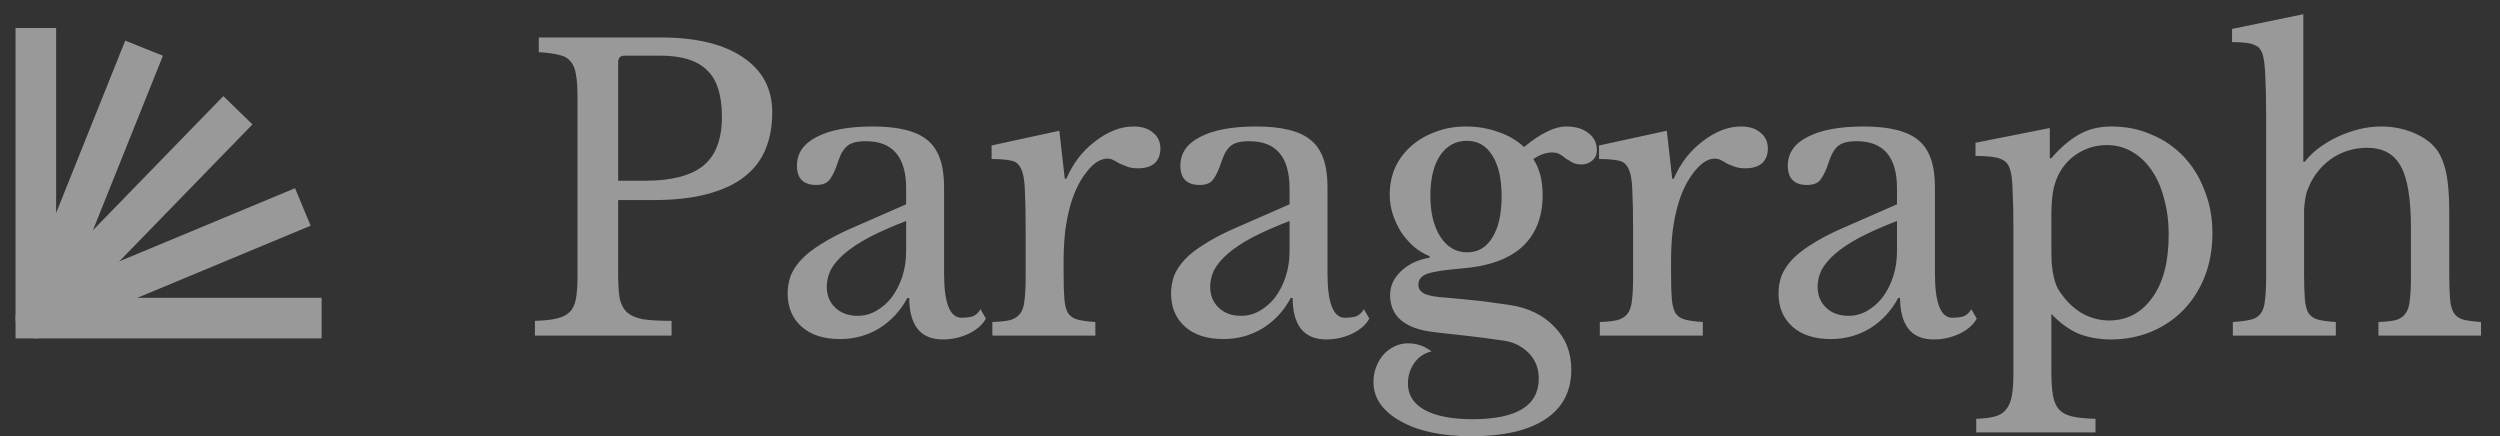 <svg width="149" height="26" viewBox="0 0 149 26" fill="none" xmlns="http://www.w3.org/2000/svg">
<rect x="0" y="0" width="149" height="26" fill="#333333" stroke="none"/>
<g opacity="0.5" clip-path="url(#clip0_465_752)">
<path d="M2.136 1.668V18.957H19.168" stroke="white" stroke-width="2.42" stroke-miterlimit="10"/>
<path d="M8.587 2.872L2.136 18.957L18.049 12.334" stroke="white" stroke-width="2.42" stroke-linejoin="round"/>
<path d="M2.136 18.956L14.179 6.571" stroke="white" stroke-width="2.42" stroke-miterlimit="10"/>
<path d="M46.026 6.685C46.026 7.501 45.895 8.231 45.634 8.878C45.373 9.524 44.957 10.07 44.388 10.516C43.834 10.962 43.103 11.308 42.196 11.554C41.303 11.8 40.211 11.924 38.919 11.924H36.842V16.377C36.842 16.946 36.873 17.416 36.934 17.785C37.011 18.139 37.157 18.416 37.373 18.616C37.603 18.816 37.926 18.954 38.342 19.031C38.773 19.092 39.334 19.123 40.026 19.123V20H31.881V19.123C32.419 19.108 32.85 19.062 33.173 18.985C33.511 18.908 33.773 18.777 33.958 18.593C34.142 18.408 34.265 18.146 34.327 17.808C34.388 17.469 34.419 17.031 34.419 16.492V5.739C34.419 5.201 34.388 4.77 34.327 4.447C34.281 4.109 34.173 3.847 34.004 3.662C33.85 3.462 33.619 3.332 33.311 3.27C33.004 3.193 32.604 3.139 32.111 3.109V2.232H39.357C41.48 2.232 43.118 2.624 44.272 3.409C45.441 4.193 46.026 5.285 46.026 6.685ZM36.842 10.77H38.48C40.019 10.77 41.157 10.477 41.895 9.893C42.649 9.293 43.026 8.316 43.026 6.962C43.026 5.655 42.726 4.724 42.126 4.17C41.542 3.601 40.619 3.316 39.357 3.316H37.234C36.973 3.316 36.842 3.447 36.842 3.709V10.77ZM54.006 13.17C53.129 13.508 52.383 13.839 51.768 14.162C51.168 14.485 50.683 14.808 50.314 15.131C49.944 15.454 49.675 15.777 49.506 16.1C49.352 16.423 49.275 16.754 49.275 17.093C49.275 17.6 49.444 18.015 49.783 18.339C50.121 18.662 50.568 18.823 51.121 18.823C51.521 18.823 51.891 18.723 52.229 18.523C52.583 18.323 52.89 18.054 53.152 17.716C53.413 17.362 53.621 16.954 53.775 16.492C53.929 16.016 54.006 15.516 54.006 14.993V13.17ZM54.006 12.177V11.231C54.006 9.354 53.206 8.416 51.606 8.416C51.344 8.416 51.121 8.439 50.937 8.485C50.752 8.531 50.598 8.608 50.475 8.716C50.352 8.824 50.237 8.978 50.129 9.178C50.037 9.378 49.944 9.624 49.852 9.916C49.683 10.362 49.514 10.662 49.344 10.816C49.191 10.954 48.96 11.024 48.652 11.024C47.883 11.024 47.498 10.639 47.498 9.87C47.498 9.131 47.891 8.562 48.675 8.162C49.46 7.747 50.575 7.539 52.021 7.539C53.56 7.539 54.652 7.816 55.298 8.37C55.944 8.908 56.267 9.831 56.267 11.139V16.308C56.267 18.062 56.613 18.939 57.306 18.939C57.521 18.939 57.728 18.916 57.928 18.869C58.129 18.808 58.298 18.662 58.437 18.431L58.76 18.985C58.575 19.338 58.236 19.639 57.744 19.885C57.252 20.115 56.736 20.231 56.198 20.231C55.521 20.231 55.013 20.015 54.675 19.585C54.352 19.154 54.19 18.546 54.19 17.762H54.075C53.675 18.515 53.121 19.116 52.413 19.562C51.706 19.992 50.921 20.208 50.06 20.208C49.091 20.208 48.329 19.962 47.775 19.469C47.221 18.977 46.944 18.316 46.944 17.485C46.944 17.116 47.006 16.762 47.129 16.423C47.268 16.085 47.483 15.762 47.775 15.454C48.068 15.146 48.452 14.846 48.929 14.554C49.406 14.246 49.991 13.939 50.683 13.631L54.006 12.177ZM63.391 16.331C63.391 16.962 63.406 17.462 63.437 17.831C63.468 18.2 63.545 18.485 63.668 18.685C63.806 18.869 63.999 18.992 64.245 19.054C64.491 19.116 64.837 19.162 65.283 19.192V20H59.145V19.192C59.591 19.177 59.945 19.139 60.207 19.077C60.468 19 60.668 18.869 60.806 18.685C60.945 18.5 61.029 18.239 61.06 17.9C61.106 17.546 61.129 17.077 61.129 16.492V13.793C61.129 12.747 61.114 11.931 61.083 11.347C61.068 10.762 60.991 10.331 60.852 10.054C60.729 9.777 60.529 9.616 60.252 9.57C59.976 9.508 59.591 9.478 59.099 9.478V8.67L63.137 7.793L63.46 10.654H63.553C63.752 10.193 63.999 9.77 64.291 9.385C64.599 9.001 64.929 8.678 65.283 8.416C65.637 8.139 66.006 7.924 66.391 7.77C66.776 7.616 67.168 7.539 67.568 7.539C68.06 7.539 68.445 7.662 68.721 7.908C69.014 8.139 69.16 8.454 69.16 8.854C69.16 9.224 69.044 9.516 68.814 9.731C68.583 9.931 68.252 10.031 67.821 10.031C67.575 10.031 67.368 10.001 67.198 9.939C67.029 9.877 66.876 9.816 66.737 9.754C66.614 9.677 66.491 9.608 66.368 9.547C66.26 9.485 66.137 9.454 65.999 9.454C65.583 9.454 65.168 9.724 64.752 10.262C64.337 10.785 64.014 11.454 63.783 12.27C63.66 12.716 63.56 13.223 63.483 13.793C63.422 14.347 63.391 14.931 63.391 15.546V16.331ZM76.857 13.17C75.98 13.508 75.234 13.839 74.619 14.162C74.019 14.485 73.534 14.808 73.165 15.131C72.796 15.454 72.527 15.777 72.357 16.1C72.204 16.423 72.127 16.754 72.127 17.093C72.127 17.6 72.296 18.015 72.634 18.339C72.972 18.662 73.419 18.823 73.972 18.823C74.373 18.823 74.742 18.723 75.081 18.523C75.434 18.323 75.742 18.054 76.003 17.716C76.265 17.362 76.472 16.954 76.626 16.492C76.78 16.016 76.857 15.516 76.857 14.993V13.17ZM76.857 12.177V11.231C76.857 9.354 76.057 8.416 74.457 8.416C74.196 8.416 73.972 8.439 73.788 8.485C73.604 8.531 73.449 8.608 73.327 8.716C73.204 8.824 73.088 8.978 72.981 9.178C72.888 9.378 72.796 9.624 72.704 9.916C72.534 10.362 72.365 10.662 72.196 10.816C72.042 10.954 71.811 11.024 71.504 11.024C70.734 11.024 70.35 10.639 70.35 9.87C70.35 9.131 70.742 8.562 71.527 8.162C72.311 7.747 73.427 7.539 74.873 7.539C76.411 7.539 77.503 7.816 78.149 8.37C78.796 8.908 79.119 9.831 79.119 11.139V16.308C79.119 18.062 79.465 18.939 80.157 18.939C80.373 18.939 80.58 18.916 80.78 18.869C80.98 18.808 81.149 18.662 81.288 18.431L81.611 18.985C81.426 19.338 81.088 19.639 80.595 19.885C80.103 20.115 79.588 20.231 79.049 20.231C78.373 20.231 77.865 20.015 77.526 19.585C77.203 19.154 77.042 18.546 77.042 17.762H76.926C76.526 18.515 75.972 19.116 75.265 19.562C74.557 19.992 73.772 20.208 72.911 20.208C71.942 20.208 71.18 19.962 70.627 19.469C70.073 18.977 69.796 18.316 69.796 17.485C69.796 17.116 69.857 16.762 69.981 16.423C70.119 16.085 70.334 15.762 70.627 15.454C70.919 15.146 71.304 14.846 71.781 14.554C72.257 14.246 72.842 13.939 73.534 13.631L76.857 12.177ZM87.442 15.039C88.088 15.039 88.588 14.746 88.942 14.162C89.311 13.577 89.496 12.754 89.496 11.693C89.496 10.647 89.311 9.839 88.942 9.27C88.588 8.685 88.081 8.393 87.419 8.393C86.758 8.393 86.227 8.685 85.827 9.27C85.442 9.854 85.25 10.654 85.25 11.67C85.25 12.685 85.45 13.5 85.85 14.116C86.25 14.731 86.781 15.039 87.442 15.039ZM86.173 17.739C86.542 17.769 86.88 17.8 87.189 17.831C87.496 17.862 87.796 17.892 88.088 17.923C88.396 17.954 88.696 17.992 88.989 18.039C89.296 18.085 89.627 18.131 89.981 18.177C91.088 18.346 91.973 18.777 92.634 19.469C93.311 20.146 93.649 21 93.649 22.031C93.649 23.323 93.134 24.308 92.104 24.984C91.088 25.661 89.611 26 87.673 26C86.812 26 86.019 25.923 85.296 25.769C84.588 25.615 83.981 25.392 83.473 25.1C82.965 24.823 82.565 24.485 82.273 24.084C81.996 23.684 81.858 23.246 81.858 22.769C81.858 22.446 81.912 22.146 82.02 21.869C82.127 21.592 82.273 21.346 82.458 21.131C82.642 20.931 82.858 20.769 83.104 20.646C83.365 20.523 83.635 20.462 83.912 20.462C84.435 20.462 84.904 20.623 85.319 20.946C84.904 21.038 84.565 21.262 84.304 21.615C84.042 21.985 83.912 22.4 83.912 22.861C83.912 23.538 84.242 24.061 84.904 24.431C85.581 24.8 86.535 24.984 87.765 24.984C90.396 24.984 91.711 24.177 91.711 22.561C91.711 21.946 91.504 21.431 91.088 21.015C90.673 20.615 90.18 20.377 89.611 20.3C89.242 20.254 88.857 20.2 88.457 20.139C88.073 20.092 87.689 20.046 87.304 20C86.935 19.954 86.588 19.915 86.265 19.885C85.942 19.854 85.681 19.823 85.481 19.792C84.619 19.7 83.965 19.469 83.519 19.1C83.073 18.731 82.85 18.223 82.85 17.577C82.85 17.039 83.073 16.562 83.519 16.146C83.965 15.731 84.527 15.47 85.204 15.362V15.27C84.865 15.131 84.55 14.939 84.258 14.693C83.965 14.431 83.712 14.139 83.496 13.816C83.296 13.493 83.135 13.146 83.012 12.777C82.888 12.393 82.827 12.001 82.827 11.601C82.827 11.016 82.935 10.477 83.15 9.985C83.381 9.493 83.696 9.07 84.096 8.716C84.512 8.347 84.996 8.062 85.55 7.862C86.104 7.647 86.712 7.539 87.373 7.539C88.05 7.539 88.689 7.647 89.288 7.862C89.888 8.062 90.404 8.362 90.834 8.762C91.357 8.331 91.819 8.024 92.219 7.839C92.619 7.639 92.996 7.539 93.349 7.539C93.904 7.539 94.342 7.67 94.665 7.931C95.003 8.178 95.172 8.516 95.172 8.947C95.172 9.208 95.081 9.416 94.896 9.57C94.726 9.724 94.511 9.801 94.249 9.801C94.034 9.801 93.857 9.762 93.719 9.685C93.581 9.608 93.449 9.531 93.327 9.454C93.219 9.362 93.104 9.278 92.981 9.201C92.857 9.124 92.704 9.085 92.519 9.085C92.15 9.085 91.773 9.216 91.388 9.478C91.757 10.047 91.942 10.762 91.942 11.624C91.942 12.931 91.534 13.962 90.719 14.716C89.904 15.454 88.68 15.885 87.05 16.008C86.112 16.085 85.458 16.185 85.088 16.308C84.719 16.431 84.535 16.654 84.535 16.977C84.535 17.223 84.673 17.408 84.95 17.531C85.227 17.639 85.635 17.708 86.173 17.739ZM99.595 16.331C99.595 16.962 99.61 17.462 99.641 17.831C99.672 18.2 99.749 18.485 99.872 18.685C100.01 18.869 100.202 18.992 100.448 19.054C100.695 19.116 101.041 19.162 101.487 19.192V20H95.349V19.192C95.795 19.177 96.148 19.139 96.41 19.077C96.672 19 96.872 18.869 97.01 18.685C97.148 18.5 97.233 18.239 97.264 17.9C97.31 17.546 97.333 17.077 97.333 16.492V13.793C97.333 12.747 97.318 11.931 97.287 11.347C97.272 10.762 97.195 10.331 97.056 10.054C96.933 9.777 96.733 9.616 96.457 9.57C96.18 9.508 95.795 9.478 95.303 9.478V8.67L99.341 7.793L99.664 10.654H99.756C99.956 10.193 100.202 9.77 100.495 9.385C100.802 9.001 101.133 8.678 101.487 8.416C101.84 8.139 102.21 7.924 102.595 7.77C102.979 7.616 103.372 7.539 103.771 7.539C104.264 7.539 104.648 7.662 104.925 7.908C105.217 8.139 105.364 8.454 105.364 8.854C105.364 9.224 105.248 9.516 105.017 9.731C104.787 9.931 104.456 10.031 104.025 10.031C103.779 10.031 103.572 10.001 103.402 9.939C103.233 9.877 103.079 9.816 102.94 9.754C102.817 9.677 102.695 9.608 102.572 9.547C102.464 9.485 102.34 9.454 102.202 9.454C101.787 9.454 101.372 9.724 100.956 10.262C100.541 10.785 100.218 11.454 99.987 12.27C99.864 12.716 99.764 13.223 99.687 13.793C99.625 14.347 99.595 14.931 99.595 15.546V16.331ZM113.061 13.17C112.184 13.508 111.438 13.839 110.822 14.162C110.222 14.485 109.738 14.808 109.368 15.131C109 15.454 108.73 15.777 108.561 16.1C108.407 16.423 108.33 16.754 108.33 17.093C108.33 17.6 108.5 18.015 108.838 18.339C109.176 18.662 109.623 18.823 110.176 18.823C110.576 18.823 110.945 18.723 111.284 18.523C111.638 18.323 111.945 18.054 112.207 17.716C112.468 17.362 112.676 16.954 112.83 16.492C112.984 16.016 113.061 15.516 113.061 14.993V13.17ZM113.061 12.177V11.231C113.061 9.354 112.261 8.416 110.661 8.416C110.4 8.416 110.176 8.439 109.992 8.485C109.807 8.531 109.653 8.608 109.53 8.716C109.407 8.824 109.292 8.978 109.184 9.178C109.092 9.378 109 9.624 108.907 9.916C108.738 10.362 108.569 10.662 108.4 10.816C108.246 10.954 108.015 11.024 107.707 11.024C106.938 11.024 106.553 10.639 106.553 9.87C106.553 9.131 106.946 8.562 107.73 8.162C108.515 7.747 109.63 7.539 111.076 7.539C112.615 7.539 113.707 7.816 114.353 8.37C114.999 8.908 115.322 9.831 115.322 11.139V16.308C115.322 18.062 115.668 18.939 116.36 18.939C116.576 18.939 116.784 18.916 116.984 18.869C117.184 18.808 117.353 18.662 117.491 18.431L117.814 18.985C117.63 19.338 117.291 19.639 116.799 19.885C116.307 20.115 115.792 20.231 115.253 20.231C114.576 20.231 114.068 20.015 113.73 19.585C113.407 19.154 113.245 18.546 113.245 17.762H113.13C112.73 18.515 112.176 19.116 111.468 19.562C110.761 19.992 109.976 20.208 109.115 20.208C108.146 20.208 107.384 19.962 106.83 19.469C106.276 18.977 106 18.316 106 17.485C106 17.116 106.061 16.762 106.184 16.423C106.323 16.085 106.538 15.762 106.83 15.454C107.123 15.146 107.507 14.846 107.984 14.554C108.461 14.246 109.046 13.939 109.738 13.631L113.061 12.177ZM122.169 9.431H122.261C122.754 8.847 123.284 8.385 123.853 8.047C124.423 7.708 125.084 7.539 125.838 7.539C126.715 7.539 127.515 7.701 128.238 8.024C128.976 8.331 129.615 8.77 130.153 9.339C130.692 9.908 131.107 10.585 131.399 11.37C131.707 12.139 131.861 12.985 131.861 13.908C131.861 14.846 131.707 15.708 131.399 16.492C131.092 17.262 130.668 17.923 130.13 18.477C129.592 19.031 128.953 19.462 128.215 19.769C127.476 20.077 126.676 20.231 125.815 20.231C125.107 20.231 124.461 20.115 123.876 19.885C123.308 19.639 122.769 19.246 122.261 18.708V22.077C122.261 22.692 122.292 23.184 122.354 23.554C122.415 23.923 122.538 24.207 122.723 24.407C122.908 24.608 123.169 24.746 123.508 24.823C123.861 24.9 124.323 24.946 124.892 24.961V25.769H117.784V24.961C118.246 24.946 118.616 24.9 118.892 24.823C119.184 24.746 119.408 24.608 119.561 24.407C119.731 24.207 119.846 23.931 119.908 23.577C119.969 23.238 120 22.792 120 22.238V13.608C120 12.716 119.984 11.985 119.954 11.416C119.938 10.847 119.9 10.454 119.838 10.239C119.761 9.87 119.584 9.624 119.308 9.501C119.031 9.362 118.508 9.293 117.739 9.293V8.508L122.169 7.631V9.431ZM122.861 10.101C122.661 10.408 122.508 10.777 122.4 11.208C122.308 11.624 122.261 12.17 122.261 12.847V14.646C122.261 15.062 122.269 15.423 122.284 15.731C122.315 16.023 122.354 16.277 122.4 16.492C122.446 16.708 122.508 16.9 122.584 17.069C122.661 17.239 122.761 17.4 122.884 17.554C123.238 18.046 123.661 18.431 124.153 18.708C124.646 18.969 125.161 19.1 125.7 19.1C126.761 19.1 127.615 18.654 128.261 17.762C128.923 16.869 129.253 15.616 129.253 14C129.253 13.2 129.161 12.477 128.976 11.831C128.807 11.17 128.561 10.608 128.238 10.147C127.915 9.67 127.523 9.301 127.061 9.039C126.615 8.778 126.115 8.647 125.561 8.647C125.007 8.647 124.492 8.778 124.015 9.039C123.554 9.285 123.169 9.639 122.861 10.101ZM137.323 16.331C137.323 16.962 137.339 17.462 137.369 17.831C137.4 18.2 137.477 18.485 137.6 18.685C137.739 18.869 137.931 18.992 138.177 19.054C138.423 19.116 138.769 19.162 139.215 19.192V20H133.077V19.192C133.523 19.162 133.877 19.116 134.139 19.054C134.4 18.992 134.6 18.869 134.739 18.685C134.877 18.5 134.962 18.239 134.992 17.9C135.039 17.546 135.062 17.077 135.062 16.492V6.824C135.062 5.916 135.046 5.193 135.016 4.655C135 4.116 134.962 3.709 134.9 3.432C134.869 3.247 134.816 3.101 134.739 2.993C134.677 2.87 134.577 2.778 134.439 2.716C134.3 2.639 134.116 2.586 133.885 2.555C133.654 2.524 133.369 2.509 133.031 2.509V1.724L137.277 0.847V9.639H137.369C137.6 9.331 137.884 9.054 138.223 8.808C138.577 8.547 138.954 8.324 139.354 8.139C139.754 7.954 140.169 7.808 140.6 7.701C141.046 7.593 141.477 7.539 141.892 7.539C142.6 7.539 143.246 7.662 143.831 7.908C144.431 8.154 144.892 8.485 145.215 8.901C145.476 9.254 145.669 9.724 145.792 10.308C145.915 10.877 145.976 11.654 145.976 12.639V16.331C145.976 16.962 145.992 17.462 146.023 17.831C146.053 18.185 146.13 18.462 146.253 18.662C146.392 18.862 146.584 18.992 146.83 19.054C147.076 19.116 147.423 19.162 147.869 19.192V20H141.754V19.192C142.184 19.177 142.531 19.139 142.792 19.077C143.054 19 143.246 18.869 143.369 18.685C143.508 18.5 143.592 18.239 143.623 17.9C143.669 17.546 143.692 17.077 143.692 16.492V13.585C143.692 11.862 143.492 10.639 143.092 9.916C142.692 9.178 142.023 8.808 141.084 8.808C140.361 8.808 139.7 8.993 139.1 9.362C138.516 9.731 138.054 10.239 137.716 10.885C137.639 11.054 137.569 11.216 137.508 11.37C137.462 11.508 137.423 11.67 137.392 11.854C137.362 12.039 137.339 12.254 137.323 12.5C137.323 12.731 137.323 13.024 137.323 13.377V16.331Z" fill="white"/>
</g>
<defs>
<clipPath id="clip0_465_752">
<rect width="147.556" height="25.2" fill="white" transform="translate(0.919 0.8)"/>
</clipPath>
</defs>
</svg>
